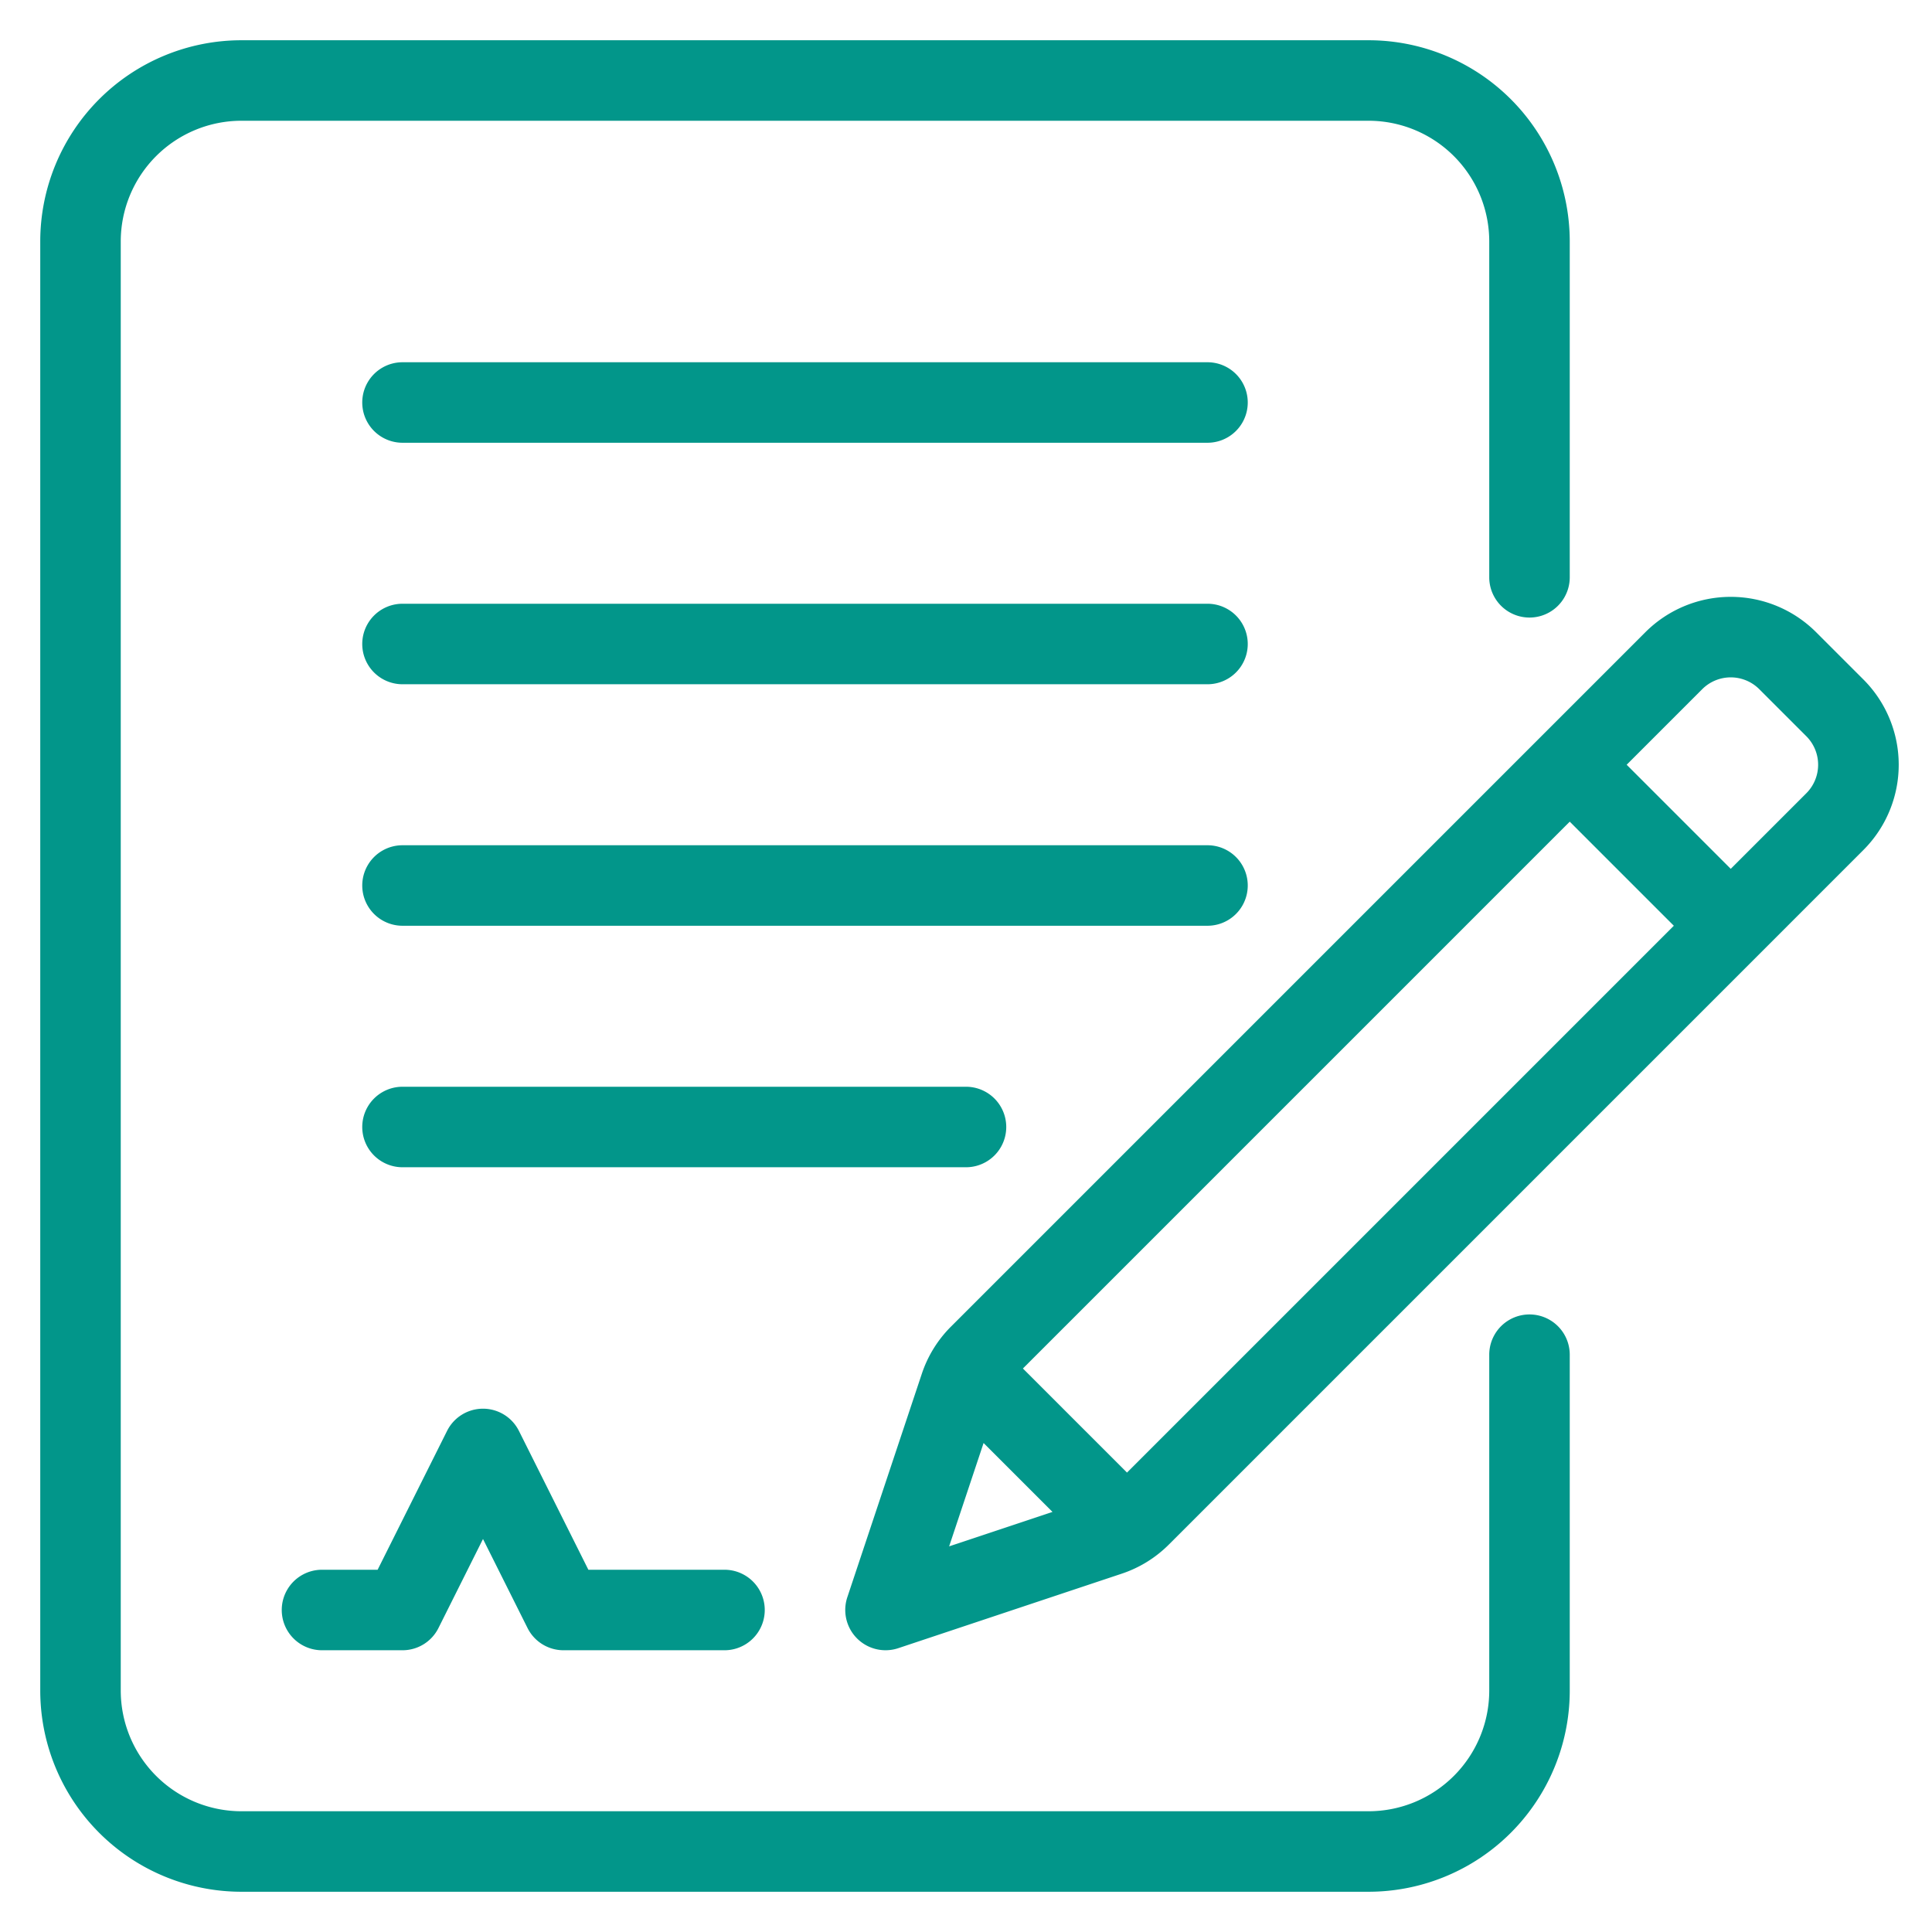 <svg xmlns="http://www.w3.org/2000/svg" version="1.1" xmlns:xlink="http://www.w3.org/1999/xlink" width="512" height="512" x="0" y="0" viewBox="0 0 48 48" style="enable-background:new 0 0 512 512" xml:space="preserve" fill-rule="evenodd" class=""><g><path d="M39 14.343V6a5 5 0 0 0-5-5H6a5 5 0 0 0-5 5v36a5 5 0 0 0 5 5h28a5 5 0 0 0 5-5v-8.343a1 1 0 0 0-2 0V42a3 3 0 0 1-3 3H6a3 3 0 0 1-3-3V6a3 3 0 0 1 3-3h28a3 3 0 0 1 3 3v8.343a1 1 0 0 0 2 0z" fill="#02968a" opacity="1" data-original="#000000" class=""></path><path d="M21.051 39.684a1.001 1.001 0 0 0 1.265 1.265l5.552-1.851a2.987 2.987 0 0 0 1.173-.725l17.252-17.252a2.996 2.996 0 0 0 0-4.242l-1.172-1.172a3 3 0 0 0-4.242 0L23.627 32.959c-.33.329-.578.731-.725 1.173l-1.851 5.552zm2.53-1.265 2.568-.856-1.712-1.712zM25.414 34 28 36.586 41.586 23 39 20.414zM43 21.586 40.414 19l1.879-1.879a1.002 1.002 0 0 1 1.414 0l1.172 1.172a1.002 1.002 0 0 1 0 1.414zM8 41h2a.998.998 0 0 0 .894-.553L12 38.236l1.106 2.211A.998.998 0 0 0 14 41h4a1 1 0 0 0 0-2h-3.382l-1.724-3.447a.998.998 0 0 0-1.788 0L9.382 39H8a1 1 0 0 0 0 2zM10 11h20a1 1 0 0 0 0-2H10a1 1 0 0 0 0 2zM10 17h20a1 1 0 0 0 0-2H10a1 1 0 0 0 0 2zM10 23h20a1 1 0 0 0 0-2H10a1 1 0 0 0 0 2zM10 29h14a1 1 0 0 0 0-2H10a1 1 0 0 0 0 2z" fill="#02968a" opacity="1" data-original="#000000" class=""></path></g></svg>